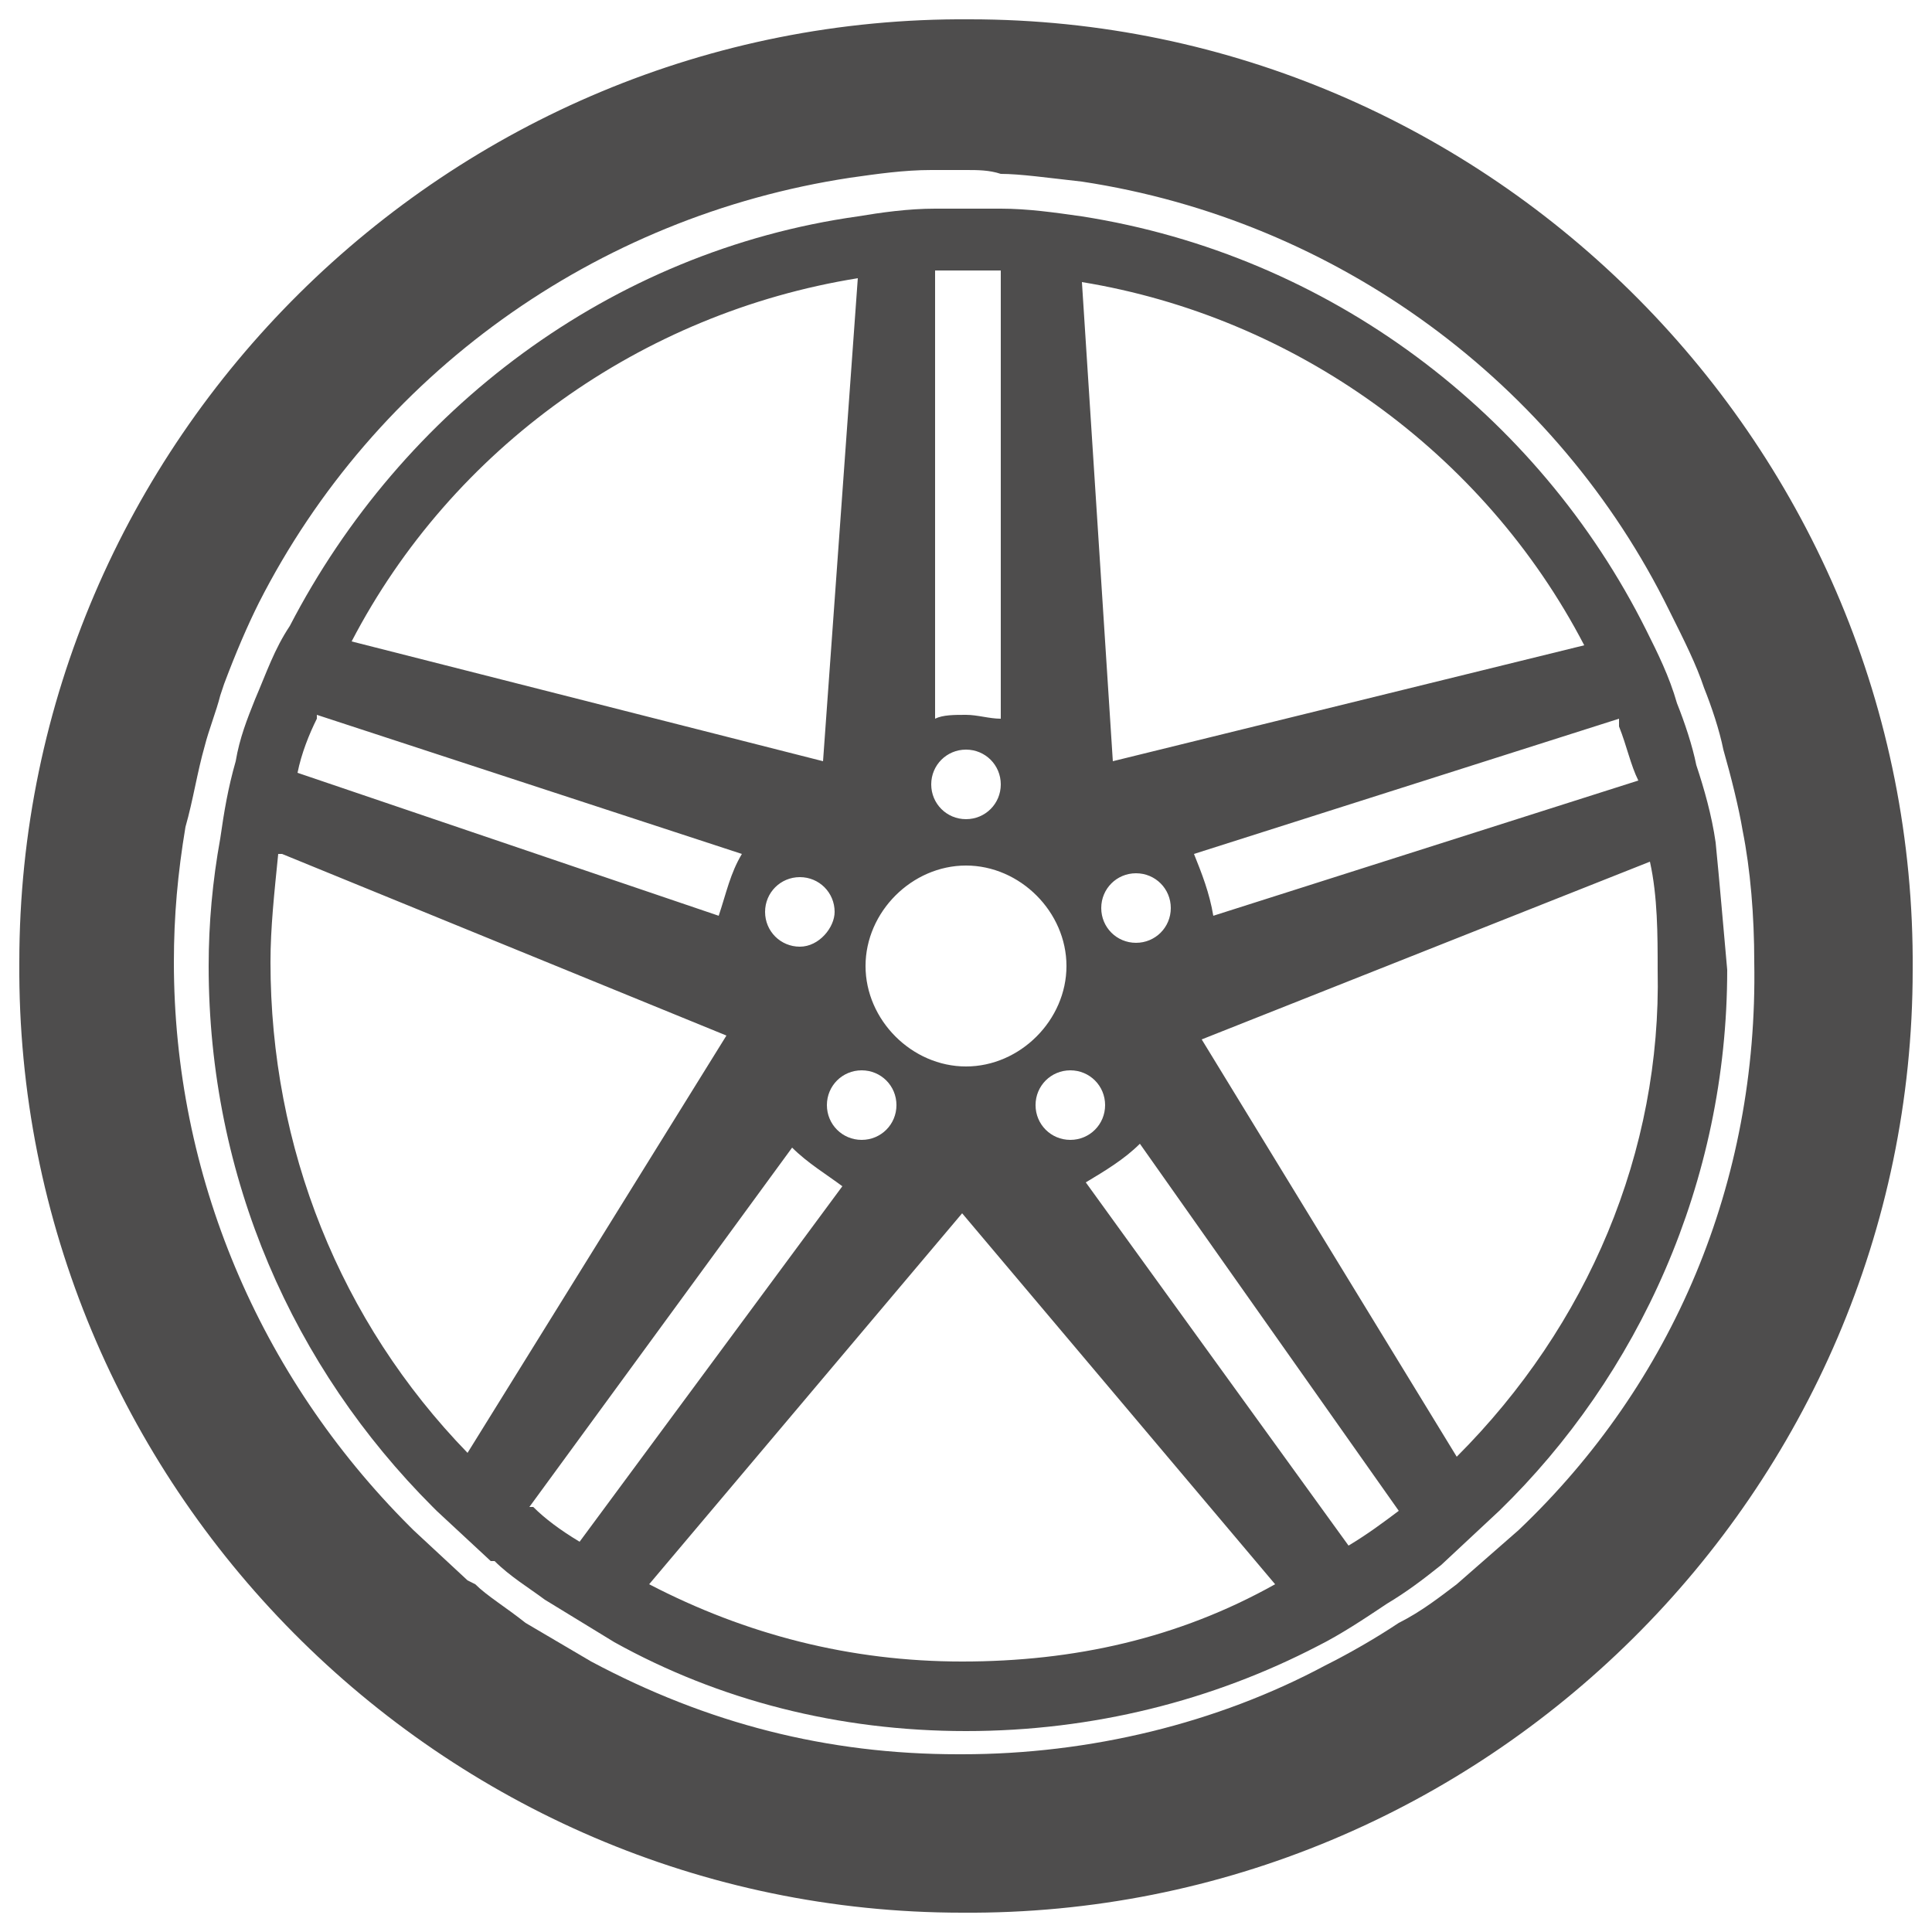 <?xml version="1.0" encoding="utf-8"?>
<!-- Generator: Adobe Illustrator 22.1.0, SVG Export Plug-In . SVG Version: 6.00 Build 0)  -->
<svg version="1.1" id="Ebene_1" xmlns="http://www.w3.org/2000/svg" xmlns:xlink="http://www.w3.org/1999/xlink" x="0px" y="0px"
	 viewBox="0 0 50 50" style="enable-background:new 0 0 50 50;" xml:space="preserve">
<style type="text/css">
	.st0{fill:#4E4D4D;}
</style>
<g>
	<path class="st0" d="M25.1,0.5C11.6,0.4,0.5,11.4,0.5,24.9C0.4,38.4,11.4,49.5,24.9,49.5c13.5,0.1,24.6-10.9,24.6-24.4
		C49.6,11.6,38.6,0.5,25.1,0.5z M39.3,39.6l-1.6,1.4c-0.4,0.3-0.9,0.7-1.5,1c-0.6,0.4-1.3,0.8-1.9,1.1c-2.8,1.5-6.1,2.3-9.4,2.3
		h-0.1c-3.4,0-6.5-0.8-9.5-2.4L13.6,42c-0.5-0.4-1-0.7-1.3-1l0,0l-0.2-0.1l-1.4-1.3l-0.1-0.1c-3.9-3.9-6.1-9.1-6.1-14.6
		c0-1.2,0.1-2.3,0.3-3.5C5,20.7,5.1,20,5.3,19.3c0.1-0.4,0.3-0.9,0.4-1.3l0.1-0.3c0.3-0.8,0.6-1.5,0.9-2.1c3-5.9,8.7-10,15.3-11
		c0.7-0.1,1.4-0.2,2.1-0.2c0.2,0,0.5,0,0.7,0c0,0,0.2,0,0.2,0c0.3,0,0.6,0,0.9,0.1c0.5,0,1.2,0.1,2.1,0.2c6.6,1,12.3,5.2,15.2,11.1
		c0.4,0.8,0.7,1.4,0.9,2c0.2,0.5,0.4,1.1,0.5,1.6c0.2,0.7,0.4,1.5,0.5,2.1c0.2,1,0.3,2.2,0.3,3.4C45.5,30.6,43.3,35.8,39.3,39.6z"/>
	<path class="st0" d="M44.4,21.8c-0.1-0.7-0.3-1.4-0.5-2c-0.1-0.5-0.3-1.1-0.5-1.6c-0.2-0.7-0.5-1.3-0.8-1.9
		C39.8,10.7,34.4,6.6,28,5.6c-0.7-0.1-1.4-0.2-2.1-0.2c-0.3,0-0.5,0-0.8,0c-0.3,0-0.6,0-0.9,0c-0.7,0-1.4,0.1-2,0.2
		c-6.4,0.9-11.8,5-14.7,10.6c-0.4,0.6-0.6,1.2-0.9,1.9c-0.2,0.5-0.4,1-0.5,1.6c-0.2,0.7-0.3,1.3-0.4,2c-0.2,1.1-0.3,2.2-0.3,3.3
		c0,5.5,2.2,10.4,5.8,14l0.1,0.1l1.4,1.3l0.1,0c0.4,0.4,0.9,0.7,1.3,1l1.8,1.1c2.7,1.5,5.8,2.3,9.1,2.3c3.3,0,6.4-0.8,9.1-2.2
		c0.6-0.3,1.2-0.7,1.8-1.1c0.5-0.3,0.9-0.6,1.4-1l1.5-1.4c3.6-3.5,5.9-8.5,5.9-14C44.6,24,44.5,22.8,44.4,21.8z M41.9,18.8
		c0.2,0.5,0.3,1,0.5,1.4c0,0,0,0,0,0l-11,3.5c-0.1-0.6-0.3-1.1-0.5-1.6l11-3.5C41.9,18.7,41.9,18.7,41.9,18.8z M41,16.7l-12.2,3
		L28,7.3C33.5,8.2,38.4,11.7,41,16.7z M30.3,23.5c0,0.5-0.4,0.9-0.9,0.9c-0.5,0-0.9-0.4-0.9-0.9c0-0.5,0.4-0.9,0.9-0.9
		C29.9,22.6,30.3,23,30.3,23.5z M28.6,28.6c0,0.5-0.4,0.9-0.9,0.9c-0.5,0-0.9-0.4-0.9-0.9c0-0.5,0.4-0.9,0.9-0.9
		C28.2,27.7,28.6,28.1,28.6,28.6z M24.2,7c0.1,0,0.1,0,0.2,0c0.2,0,0.3,0,0.5,0h0.3c0.2,0,0.4,0,0.7,0h0l0,11.6
		c-0.3,0-0.6-0.1-0.9-0.1c-0.3,0-0.6,0-0.8,0.1L24.2,7z M25,19.4c0.5,0,0.9,0.4,0.9,0.9c0,0.5-0.4,0.9-0.9,0.9
		c-0.5,0-0.9-0.4-0.9-0.9C24.1,19.8,24.5,19.4,25,19.4z M25,22.4c1.4,0,2.6,1.2,2.6,2.6c0,1.4-1.2,2.6-2.6,2.6
		c-1.4,0-2.6-1.2-2.6-2.6C22.4,23.6,23.6,22.4,25,22.4z M22.3,27.7c0.5,0,0.9,0.4,0.9,0.9c0,0.5-0.4,0.9-0.9,0.9
		c-0.5,0-0.9-0.4-0.9-0.9C21.4,28.1,21.8,27.7,22.3,27.7z M20.7,24.5c-0.5,0-0.9-0.4-0.9-0.9c0-0.5,0.4-0.9,0.9-0.9
		c0.5,0,0.9,0.4,0.9,0.9C21.6,24,21.2,24.5,20.7,24.5z M22.2,7.2l-0.9,12.5v0h0L9.1,16.6C11.7,11.6,16.6,8.1,22.2,7.2z M7.7,20
		c0.1-0.5,0.3-1,0.5-1.4c0,0,0-0.1,0-0.1l11,3.6c-0.3,0.5-0.4,1-0.6,1.6L7.7,20C7.7,20.1,7.7,20.1,7.7,20z M12.1,37.6
		C8.8,34.2,7,29.7,7,24.9c0-0.9,0.1-1.8,0.2-2.8l0.1,0l11.5,4.7L12.1,37.6z M15,39.9L15,39.9c-0.5-0.3-0.9-0.6-1.2-0.9L13.7,39
		l6.8-9.3c0.4,0.4,0.9,0.7,1.3,1L15,39.9z M24.9,43c-2.9,0-5.6-0.7-8.1-2l8.1-9.6l8.1,9.6C30.5,42.4,27.8,43,24.9,43z M36.2,39.1
		c-0.4,0.3-0.8,0.6-1.3,0.9c0,0,0,0,0,0l-6.8-9.4c0.5-0.3,1-0.6,1.4-1L36.2,39.1C36.2,39.1,36.2,39.1,36.2,39.1z M37.7,37.7
		l-6.6-10.8l11.6-4.6c0.2,0.9,0.2,1.9,0.2,2.8C43,29.8,41.1,34.3,37.7,37.7z"/>
</g>
</svg>
